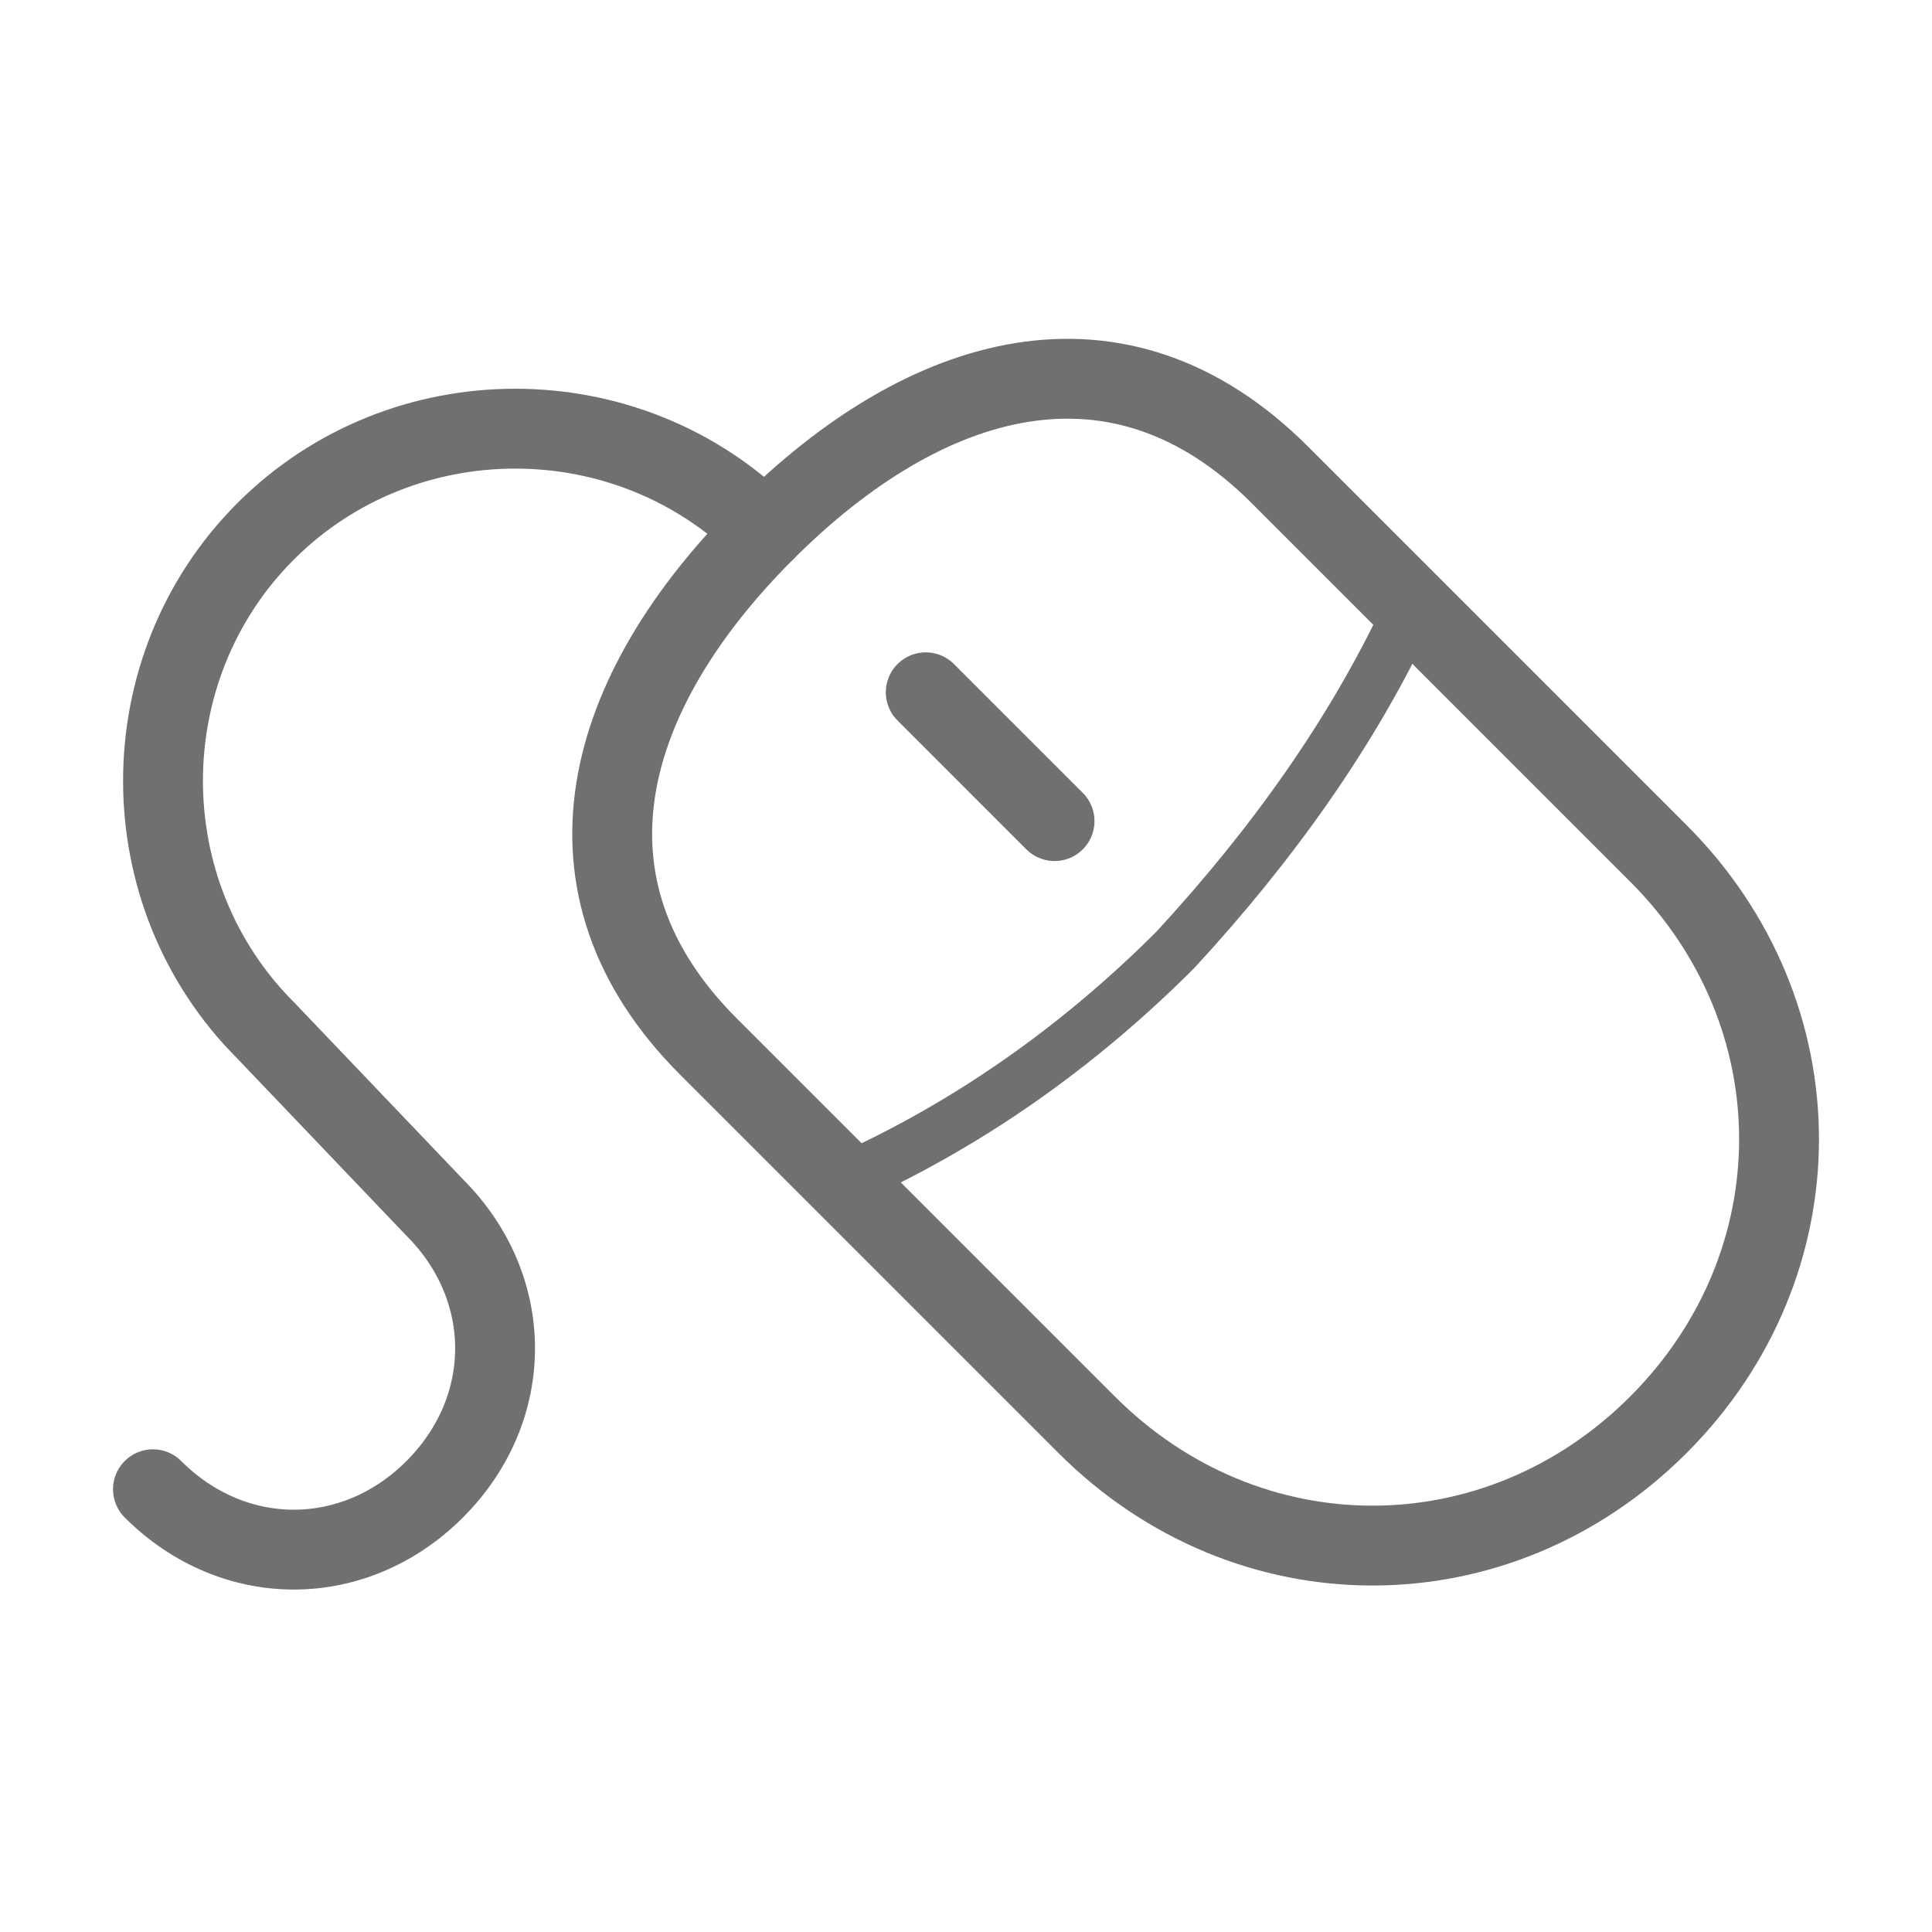 <svg xmlns="http://www.w3.org/2000/svg" viewBox="0 0 24 24" class="svg-enquire-online  u-w-1-5  u-pos-a  u-top-0  u-left-0"><g fill="none" stroke="#707070" stroke-linecap="round" stroke-linejoin="round" stroke-miterlimit="10"><path stroke-width=".992" d="M9.5 6.6C7.8 4.9 5 4.9 3.3 6.6c-1.7 1.7-1.7 4.5 0 6.2L5.4 15c1 1 1 2.5 0 3.5s-2.5 1-3.5 0"/><path stroke-width=".992" d="M8.8 13c-2-2-1.3-4.4.7-6.4s4.4-2.7 6.4-.7l4.7 4.7c2 2 2 5.1 0 7.1s-5.1 2-7.1 0L8.8 13z"/><path stroke-width=".652" d="M17.5 7.6c-.7 1.5-1.7 2.9-2.9 4.2-1.2 1.2-2.6 2.2-4.2 2.9"/><path stroke-width=".992" d="M11.5 8.6l1.6 1.6"/></g></svg>